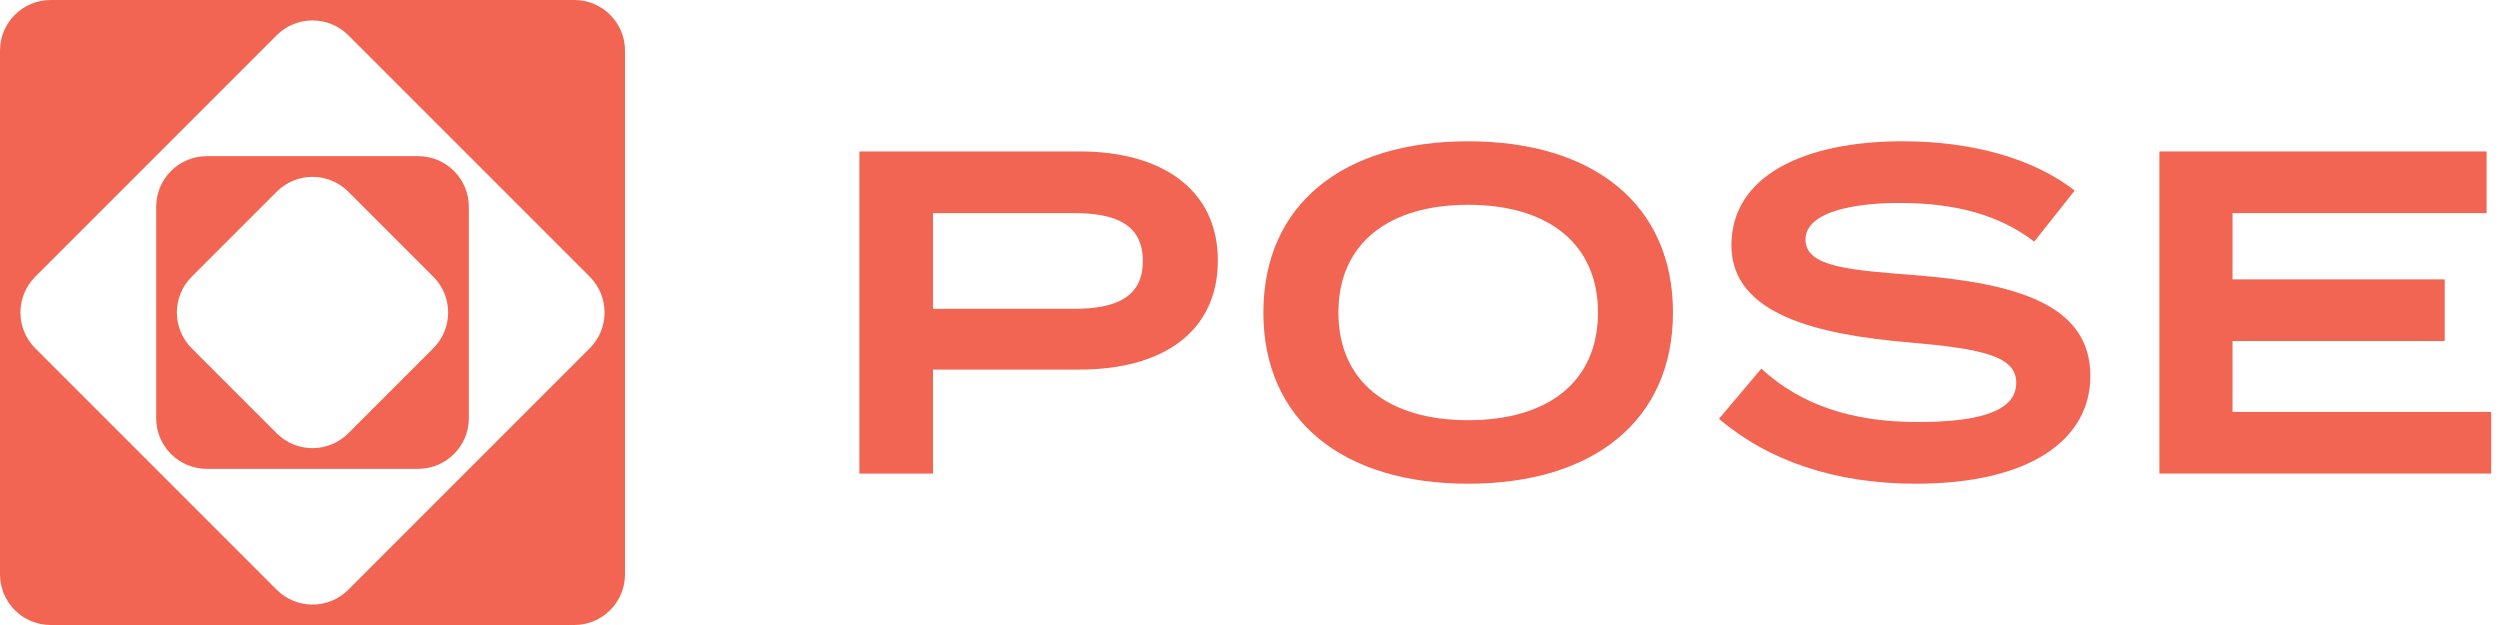 <svg width="128" height="32" viewBox="0 0 128 32" fill="none" xmlns="http://www.w3.org/2000/svg">
<path d="M29.406 0H2.594C1.161 0 0 1.161 0 2.594V29.406C0 30.838 1.161 32 2.594 32H29.406C30.838 32 32 30.838 32 29.406V2.594C32 1.161 30.838 0 29.406 0ZM30.194 17.834L17.834 30.194C16.821 31.207 15.178 31.207 14.166 30.194L1.806 17.834C0.793 16.821 0.793 15.178 1.806 14.166L14.166 1.806C15.179 0.793 16.822 0.793 17.834 1.806L30.194 14.166C31.207 15.179 31.207 16.822 30.194 17.834Z" fill="#F26552"/>
<path d="M21.41 7.995H10.59C9.157 7.995 7.996 9.157 7.996 10.59V21.41C7.996 22.843 9.157 24.005 10.59 24.005H21.41C22.843 24.005 24.005 22.843 24.005 21.41V10.59C24.005 9.157 22.843 7.995 21.41 7.995ZM22.184 17.834L17.834 22.184C16.821 23.198 15.178 23.198 14.166 22.184L9.816 17.834C8.802 16.821 8.802 15.178 9.816 14.166L14.166 9.816C15.179 8.802 16.822 8.802 17.834 9.816L22.184 14.166C23.198 15.179 23.198 16.822 22.184 17.834Z" fill="#F26552"/>
<path d="M62.354 13.338C62.354 16.99 59.527 18.922 55.286 18.922H47.77V24.247H44V7.754H55.286C59.527 7.754 62.354 9.733 62.354 13.338ZM58.513 13.361C58.513 11.476 57.099 10.911 54.978 10.911H47.768V15.812H54.978C57.099 15.812 58.513 15.246 58.513 13.362V13.361Z" fill="#F26552"/>
<path d="M64.685 16C64.685 10.486 68.738 7.234 75.17 7.234C81.603 7.234 85.656 10.486 85.656 16C85.656 21.514 81.603 24.766 75.17 24.766C68.738 24.766 64.685 21.514 64.685 16ZM81.816 16C81.816 12.465 79.247 10.486 75.171 10.486C71.096 10.486 68.527 12.465 68.527 16C68.527 19.535 71.071 21.514 75.171 21.514C79.272 21.514 81.816 19.535 81.816 16Z" fill="#F26552"/>
<path d="M107.026 19.252C107.026 22.504 103.939 24.766 98.097 24.766C93.926 24.766 90.533 23.587 88.012 21.443L90.179 18.875C92.206 20.736 94.82 21.608 98.19 21.608C101.56 21.608 103.232 20.972 103.232 19.605C103.232 18.238 101.536 17.861 97.742 17.531C93.029 17.131 88.648 16.094 88.648 12.56C88.648 9.026 92.323 7.234 97.413 7.234C101.018 7.234 104.128 8.13 106.225 9.756L104.152 12.371C102.337 10.98 100.099 10.415 97.412 10.392C95.174 10.369 92.441 10.769 92.441 12.276C92.441 13.69 94.797 13.832 98.072 14.09C103.326 14.515 107.026 15.622 107.026 19.251V19.252Z" fill="#F26552"/>
<path d="M127.548 21.089V24.246H110.561V7.754H127.313V10.911H114.306V14.304H125.169V17.461H114.306V21.089H127.548Z" fill="#F26552"/>
</svg>
